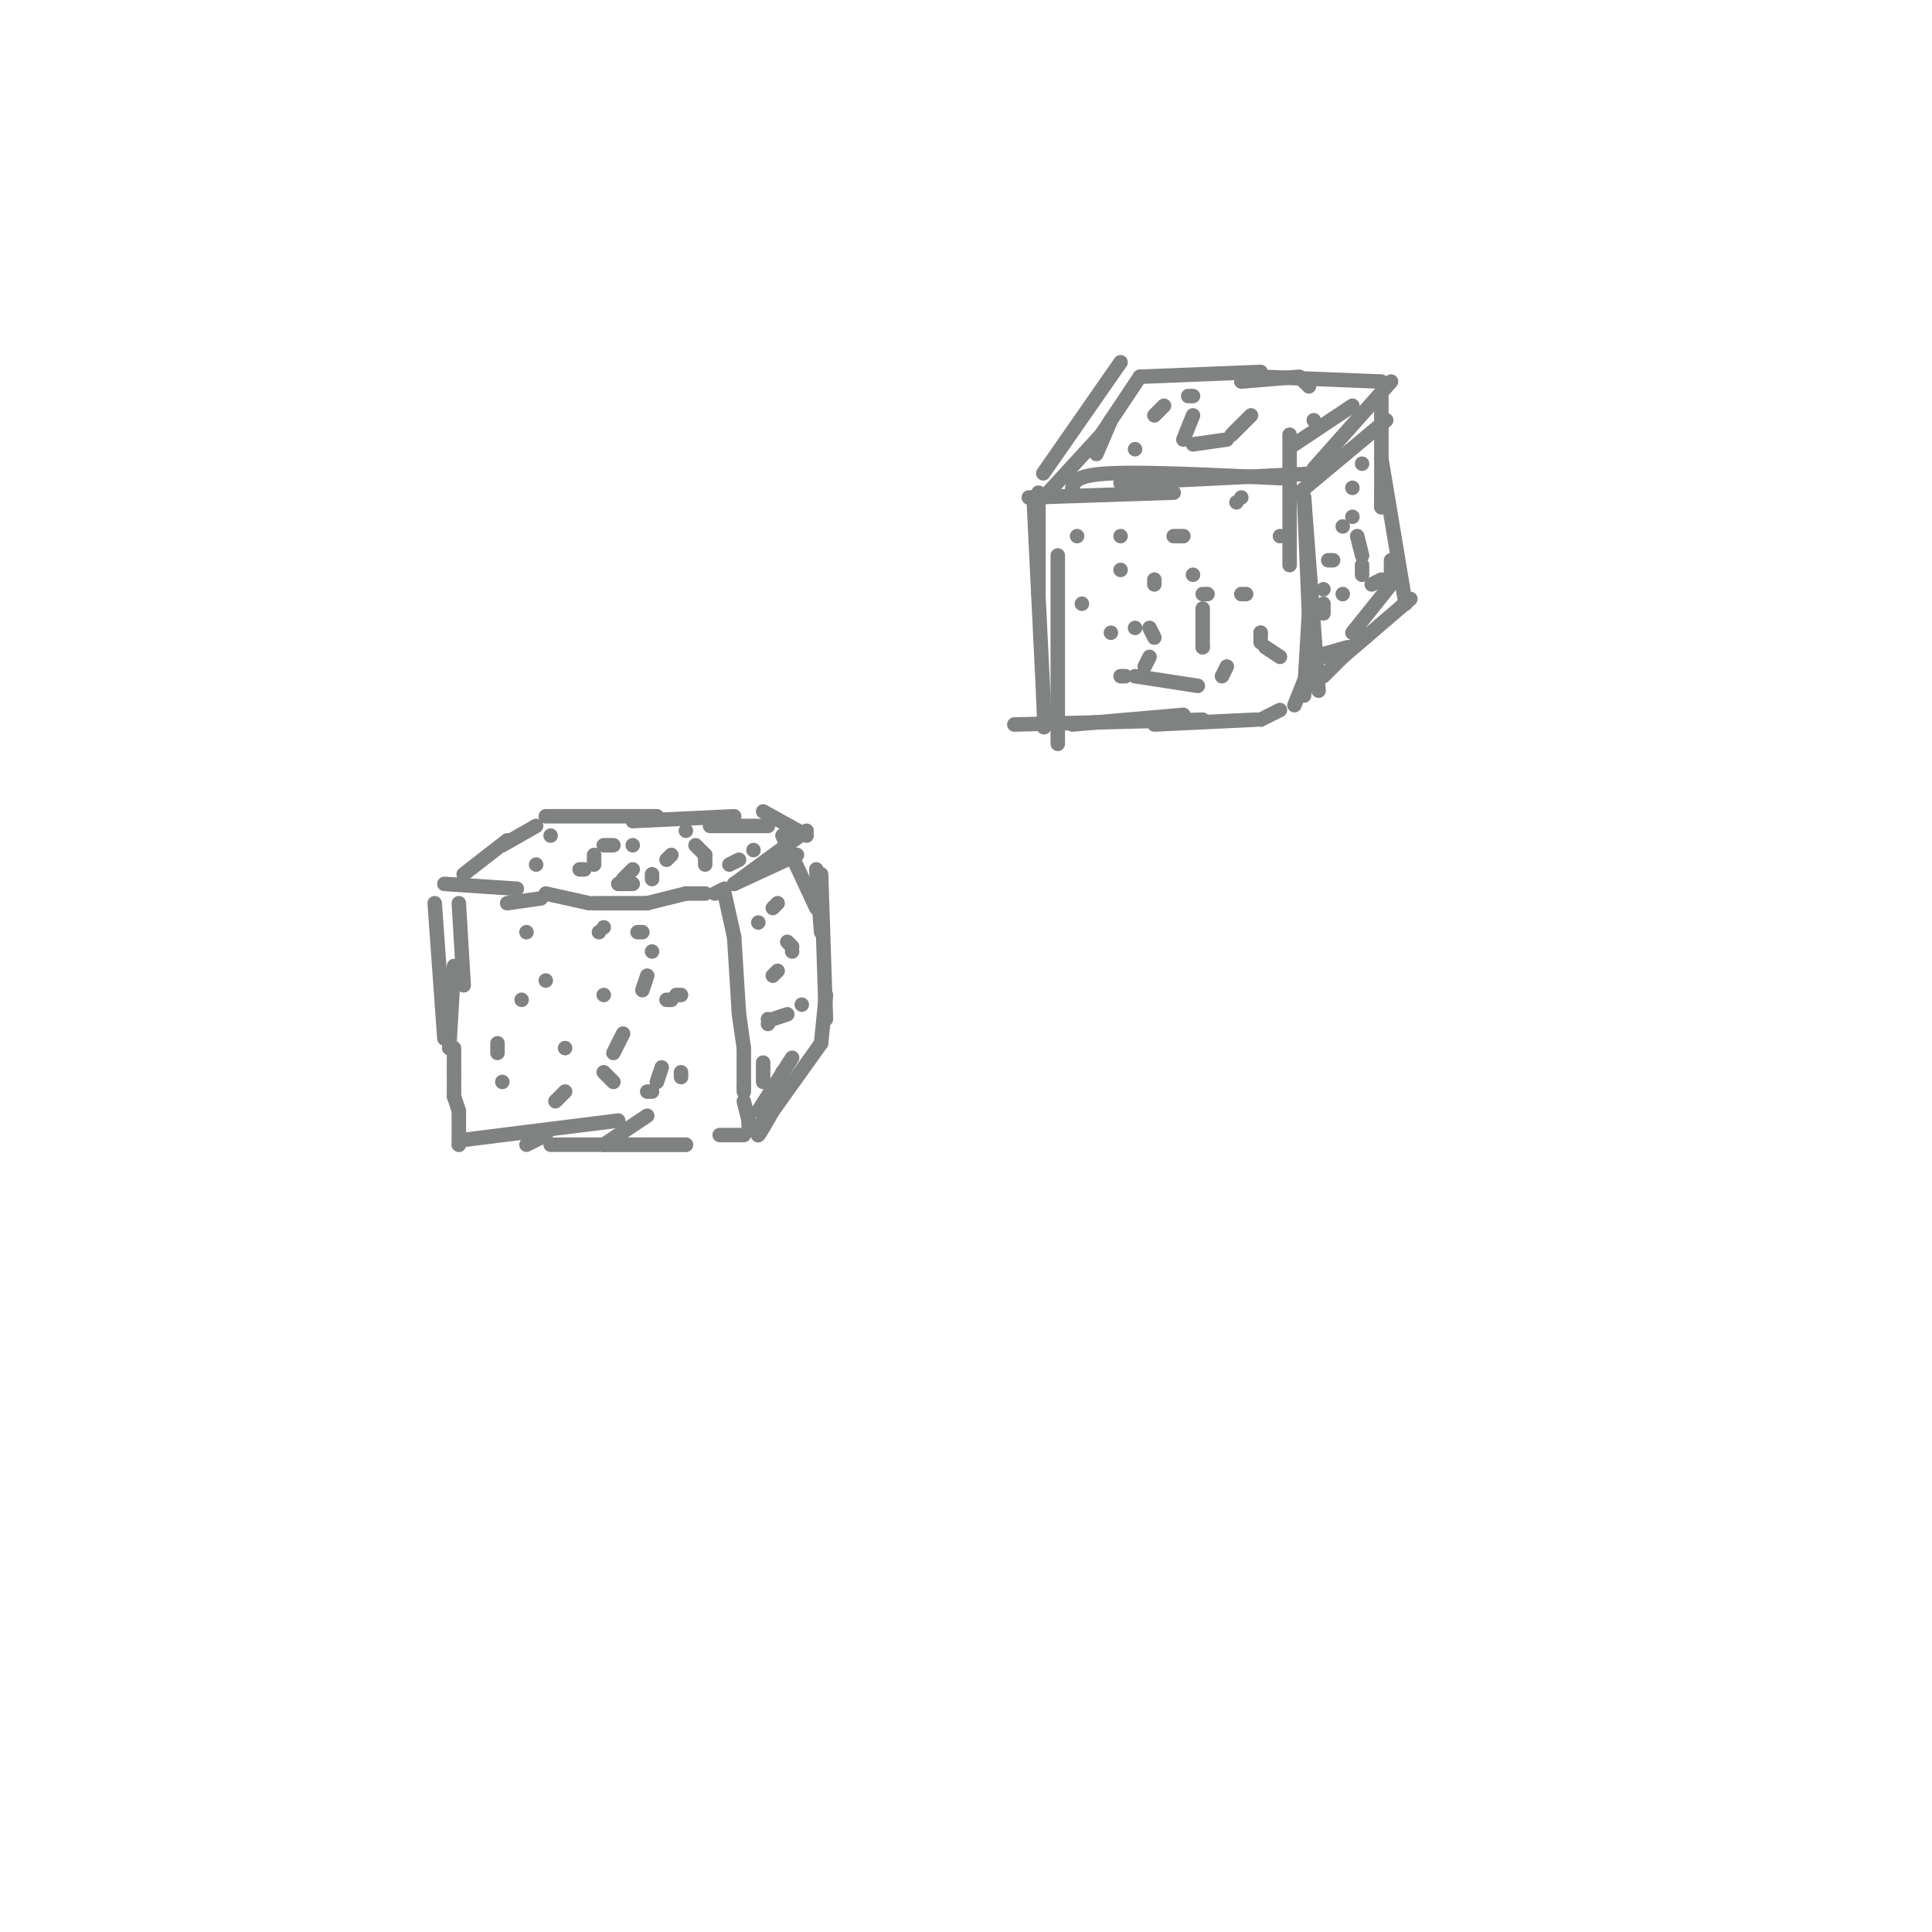 <svg viewBox='0 0 400 400' version='1.1' xmlns='http://www.w3.org/2000/svg' xmlns:xlink='http://www.w3.org/1999/xlink'><g fill='none' stroke='rgb(128,130,130)' stroke-width='3' stroke-linecap='round' stroke-linejoin='round'><path d='M95,187c0.000,0.000 1.000,17.000 1,17'/><path d='M90,187c0.000,0.000 2.000,28.000 2,28'/><path d='M94,200c0.000,0.000 -1.000,17.000 -1,17'/><path d='M94,217c0.000,0.000 0.000,5.000 0,5'/><path d='M94,222c0.000,0.000 0.000,5.000 0,5'/><path d='M94,227c0.000,0.000 1.000,3.000 1,3'/><path d='M95,230c0.000,0.000 0.000,7.000 0,7'/><path d='M95,237c0.000,0.000 0.000,0.000 0,0'/><path d='M92,183c0.000,0.000 15.000,1.000 15,1'/><path d='M105,187c0.000,0.000 7.000,-1.000 7,-1'/><path d='M113,185c0.000,0.000 9.000,2.000 9,2'/><path d='M123,187c0.000,0.000 11.000,0.000 11,0'/><path d='M134,187c0.000,0.000 8.000,-2.000 8,-2'/><path d='M142,185c0.000,0.000 4.000,0.000 4,0'/><path d='M148,185c0.000,0.000 2.000,-1.000 2,-1'/><path d='M150,185c0.000,0.000 2.000,9.000 2,9'/><path d='M152,194c0.000,0.000 1.000,16.000 1,16'/><path d='M153,210c0.000,0.000 1.000,7.000 1,7'/><path d='M154,217c0.000,0.000 0.000,8.000 0,8'/><path d='M154,225c0.000,0.000 0.000,1.000 0,1'/><path d='M154,228c0.000,0.000 1.000,4.000 1,4'/><path d='M155,232c0.000,0.000 0.000,2.000 0,2'/><path d='M154,235c0.000,0.000 -5.000,0.000 -5,0'/><path d='M113,235c0.000,0.000 -4.000,2.000 -4,2'/><path d='M96,236c0.000,0.000 32.000,-4.000 32,-4'/><path d='M134,231c0.000,0.000 -9.000,6.000 -9,6'/><path d='M125,237c0.000,0.000 17.000,0.000 17,0'/><path d='M142,237c0.000,0.000 -28.000,0.000 -28,0'/><path d='M96,181c0.000,0.000 9.000,-7.000 9,-7'/><path d='M104,175c0.000,0.000 7.000,-4.000 7,-4'/><path d='M113,169c0.000,0.000 23.000,0.000 23,0'/><path d='M131,170c0.000,0.000 21.000,-1.000 21,-1'/><path d='M167,172c0.000,0.000 -15.000,11.000 -15,11'/><path d='M152,183c0.000,0.000 13.000,-6.000 13,-6'/><path d='M167,173c0.000,0.000 -9.000,-5.000 -9,-5'/><path d='M147,171c0.000,0.000 12.000,0.000 12,0'/><path d='M162,173c0.000,0.000 7.000,15.000 7,15'/><path d='M169,180c0.000,0.000 1.000,13.000 1,13'/><path d='M170,181c0.000,0.000 1.000,30.000 1,30'/><path d='M171,206c0.000,0.000 -1.000,10.000 -1,10'/><path d='M170,216c0.000,0.000 -10.000,14.000 -10,14'/><path d='M160,230c-1.333,2.333 -2.667,4.667 -3,5c-0.333,0.333 0.333,-1.333 1,-3'/><path d='M164,219c0.000,0.000 -7.000,11.000 -7,11'/><path d='M109,193c0.000,0.000 0.000,0.000 0,0'/><path d='M113,203c0.000,0.000 0.000,0.000 0,0'/><path d='M108,207c0.000,0.000 0.000,0.000 0,0'/><path d='M103,216c0.000,0.000 0.000,2.000 0,2'/><path d='M104,224c0.000,0.000 0.000,0.000 0,0'/><path d='M115,228c0.000,0.000 2.000,-2.000 2,-2'/><path d='M117,217c0.000,0.000 0.000,0.000 0,0'/><path d='M125,206c0.000,0.000 0.000,0.000 0,0'/><path d='M124,193c0.000,0.000 0.000,0.000 0,0'/><path d='M125,192c0.000,0.000 0.000,0.000 0,0'/><path d='M132,193c0.000,0.000 1.000,0.000 1,0'/><path d='M135,197c0.000,0.000 0.000,0.000 0,0'/><path d='M134,202c0.000,0.000 -1.000,3.000 -1,3'/><path d='M129,214c0.000,0.000 -2.000,4.000 -2,4'/><path d='M125,222c0.000,0.000 2.000,2.000 2,2'/><path d='M134,226c0.000,0.000 1.000,0.000 1,0'/><path d='M136,224c0.000,0.000 1.000,-3.000 1,-3'/><path d='M138,207c0.000,0.000 1.000,0.000 1,0'/><path d='M140,206c0.000,0.000 1.000,0.000 1,0'/><path d='M141,222c0.000,0.000 0.000,1.000 0,1'/><path d='M157,191c0.000,0.000 0.000,0.000 0,0'/><path d='M160,188c0.000,0.000 1.000,-1.000 1,-1'/><path d='M163,195c0.000,0.000 1.000,1.000 1,1'/><path d='M164,197c0.000,0.000 0.000,0.000 0,0'/><path d='M161,201c0.000,0.000 -1.000,1.000 -1,1'/><path d='M159,211c0.000,0.000 0.000,0.000 0,0'/><path d='M159,212c0.000,0.000 0.000,0.000 0,0'/><path d='M160,211c0.000,0.000 3.000,-1.000 3,-1'/><path d='M166,208c0.000,0.000 0.000,0.000 0,0'/><path d='M162,222c0.000,0.000 0.000,0.000 0,0'/><path d='M158,224c0.000,0.000 0.000,-4.000 0,-4'/><path d='M114,173c0.000,0.000 0.000,0.000 0,0'/><path d='M111,179c0.000,0.000 0.000,0.000 0,0'/><path d='M120,180c0.000,0.000 1.000,0.000 1,0'/><path d='M123,179c0.000,0.000 0.000,-2.000 0,-2'/><path d='M125,175c0.000,0.000 2.000,0.000 2,0'/><path d='M131,175c0.000,0.000 0.000,0.000 0,0'/><path d='M131,180c0.000,0.000 -2.000,2.000 -2,2'/><path d='M128,183c0.000,0.000 3.000,0.000 3,0'/><path d='M135,182c0.000,0.000 0.000,-1.000 0,-1'/><path d='M138,178c0.000,0.000 1.000,-1.000 1,-1'/><path d='M142,172c0.000,0.000 0.000,0.000 0,0'/><path d='M144,175c0.000,0.000 2.000,2.000 2,2'/><path d='M146,177c0.000,0.000 0.000,2.000 0,2'/><path d='M151,179c0.000,0.000 2.000,-1.000 2,-1'/><path d='M156,176c0.000,0.000 0.000,0.000 0,0'/><path d='M214,103c0.000,0.000 2.000,41.000 2,41'/><path d='M216,144c0.333,7.833 0.167,6.917 0,6'/><path d='M219,115c0.000,0.000 0.000,39.000 0,39'/><path d='M215,102c0.000,0.000 0.000,21.000 0,21'/><path d='M213,103c0.000,0.000 30.000,-1.000 30,-1'/><path d='M222,101c0.417,-1.333 0.833,-2.667 8,-3c7.167,-0.333 21.083,0.333 35,1'/><path d='M232,100c0.000,0.000 41.000,-2.000 41,-2'/><path d='M270,103c0.000,0.000 1.000,24.000 1,24'/><path d='M267,90c0.000,0.000 0.000,27.000 0,27'/><path d='M270,103c0.000,0.000 3.000,40.000 3,40'/><path d='M222,150c0.000,0.000 23.000,-2.000 23,-2'/><path d='M210,150c0.000,0.000 39.000,-1.000 39,-1'/><path d='M239,150c0.000,0.000 21.000,-1.000 21,-1'/><path d='M261,149c0.000,0.000 4.000,-2.000 4,-2'/><path d='M268,146c0.000,0.000 4.000,-10.000 4,-10'/><path d='M271,127c0.000,0.000 -1.000,17.000 -1,17'/><path d='M217,102c0.000,0.000 11.000,-12.000 11,-12'/><path d='M228,90c0.000,0.000 8.000,-12.000 8,-12'/><path d='M236,78c0.000,0.000 25.000,-1.000 25,-1'/><path d='M257,79c0.000,0.000 12.000,-1.000 12,-1'/><path d='M261,78c0.000,0.000 25.000,1.000 25,1'/><path d='M288,79c0.000,0.000 -16.000,18.000 -16,18'/><path d='M287,87c0.000,0.000 -18.000,15.000 -18,15'/><path d='M280,84c0.000,0.000 -12.000,8.000 -12,8'/><path d='M216,98c0.000,0.000 16.000,-23.000 16,-23'/><path d='M230,87c0.000,0.000 -3.000,7.000 -3,7'/><path d='M286,82c0.000,0.000 0.000,23.000 0,23'/><path d='M286,95c0.000,0.000 5.000,30.000 5,30'/><path d='M288,121c0.000,0.000 -8.000,10.000 -8,10'/><path d='M292,124c0.000,0.000 -14.000,12.000 -14,12'/><path d='M282,132c0.000,0.000 -8.000,8.000 -8,8'/><path d='M279,134c0.000,0.000 -7.000,2.000 -7,2'/><path d='M232,111c0.000,0.000 0.000,0.000 0,0'/><path d='M243,111c0.000,0.000 2.000,0.000 2,0'/><path d='M247,119c0.000,0.000 0.000,0.000 0,0'/><path d='M239,120c0.000,0.000 0.000,1.000 0,1'/><path d='M224,125c0.000,0.000 0.000,0.000 0,0'/><path d='M230,131c0.000,0.000 0.000,0.000 0,0'/><path d='M235,130c0.000,0.000 0.000,0.000 0,0'/><path d='M238,130c0.000,0.000 1.000,2.000 1,2'/><path d='M238,136c0.000,0.000 -1.000,2.000 -1,2'/><path d='M233,140c0.000,0.000 -1.000,0.000 -1,0'/><path d='M235,140c0.000,0.000 13.000,2.000 13,2'/><path d='M253,140c0.000,0.000 1.000,-2.000 1,-2'/><path d='M250,123c0.000,0.000 -1.000,0.000 -1,0'/><path d='M249,126c0.000,0.000 0.000,8.000 0,8'/><path d='M249,134c0.000,0.000 0.000,0.000 0,0'/><path d='M257,123c0.000,0.000 1.000,0.000 1,0'/><path d='M256,104c0.000,0.000 0.000,0.000 0,0'/><path d='M257,103c0.000,0.000 0.000,0.000 0,0'/><path d='M235,93c0.000,0.000 0.000,0.000 0,0'/><path d='M239,86c0.000,0.000 2.000,-2.000 2,-2'/><path d='M246,82c0.000,0.000 1.000,0.000 1,0'/><path d='M247,86c0.000,0.000 -2.000,5.000 -2,5'/><path d='M247,92c0.000,0.000 7.000,-1.000 7,-1'/><path d='M255,90c0.000,0.000 4.000,-4.000 4,-4'/><path d='M270,79c0.000,0.000 1.000,1.000 1,1'/><path d='M272,87c0.000,0.000 0.000,0.000 0,0'/><path d='M265,111c0.000,0.000 0.000,0.000 0,0'/><path d='M261,131c0.000,0.000 0.000,0.000 0,0'/><path d='M261,131c0.000,0.000 0.000,2.000 0,2'/><path d='M262,134c0.000,0.000 3.000,2.000 3,2'/><path d='M274,136c0.000,0.000 0.000,0.000 0,0'/><path d='M274,127c0.000,0.000 0.000,-2.000 0,-2'/><path d='M274,122c0.000,0.000 0.000,0.000 0,0'/><path d='M275,116c0.000,0.000 1.000,0.000 1,0'/><path d='M278,109c0.000,0.000 0.000,0.000 0,0'/><path d='M280,107c0.000,0.000 0.000,0.000 0,0'/><path d='M281,111c0.000,0.000 1.000,4.000 1,4'/><path d='M282,117c0.000,0.000 0.000,2.000 0,2'/><path d='M278,123c0.000,0.000 0.000,0.000 0,0'/><path d='M284,121c0.000,0.000 2.000,-1.000 2,-1'/><path d='M288,119c0.000,0.000 0.000,-3.000 0,-3'/><path d='M286,105c0.000,0.000 0.000,-3.000 0,-3'/><path d='M282,96c0.000,0.000 0.000,0.000 0,0'/><path d='M280,101c0.000,0.000 0.000,0.000 0,0'/><path d='M232,118c0.000,0.000 0.000,0.000 0,0'/><path d='M223,111c0.000,0.000 0.000,0.000 0,0'/></g>
</svg>